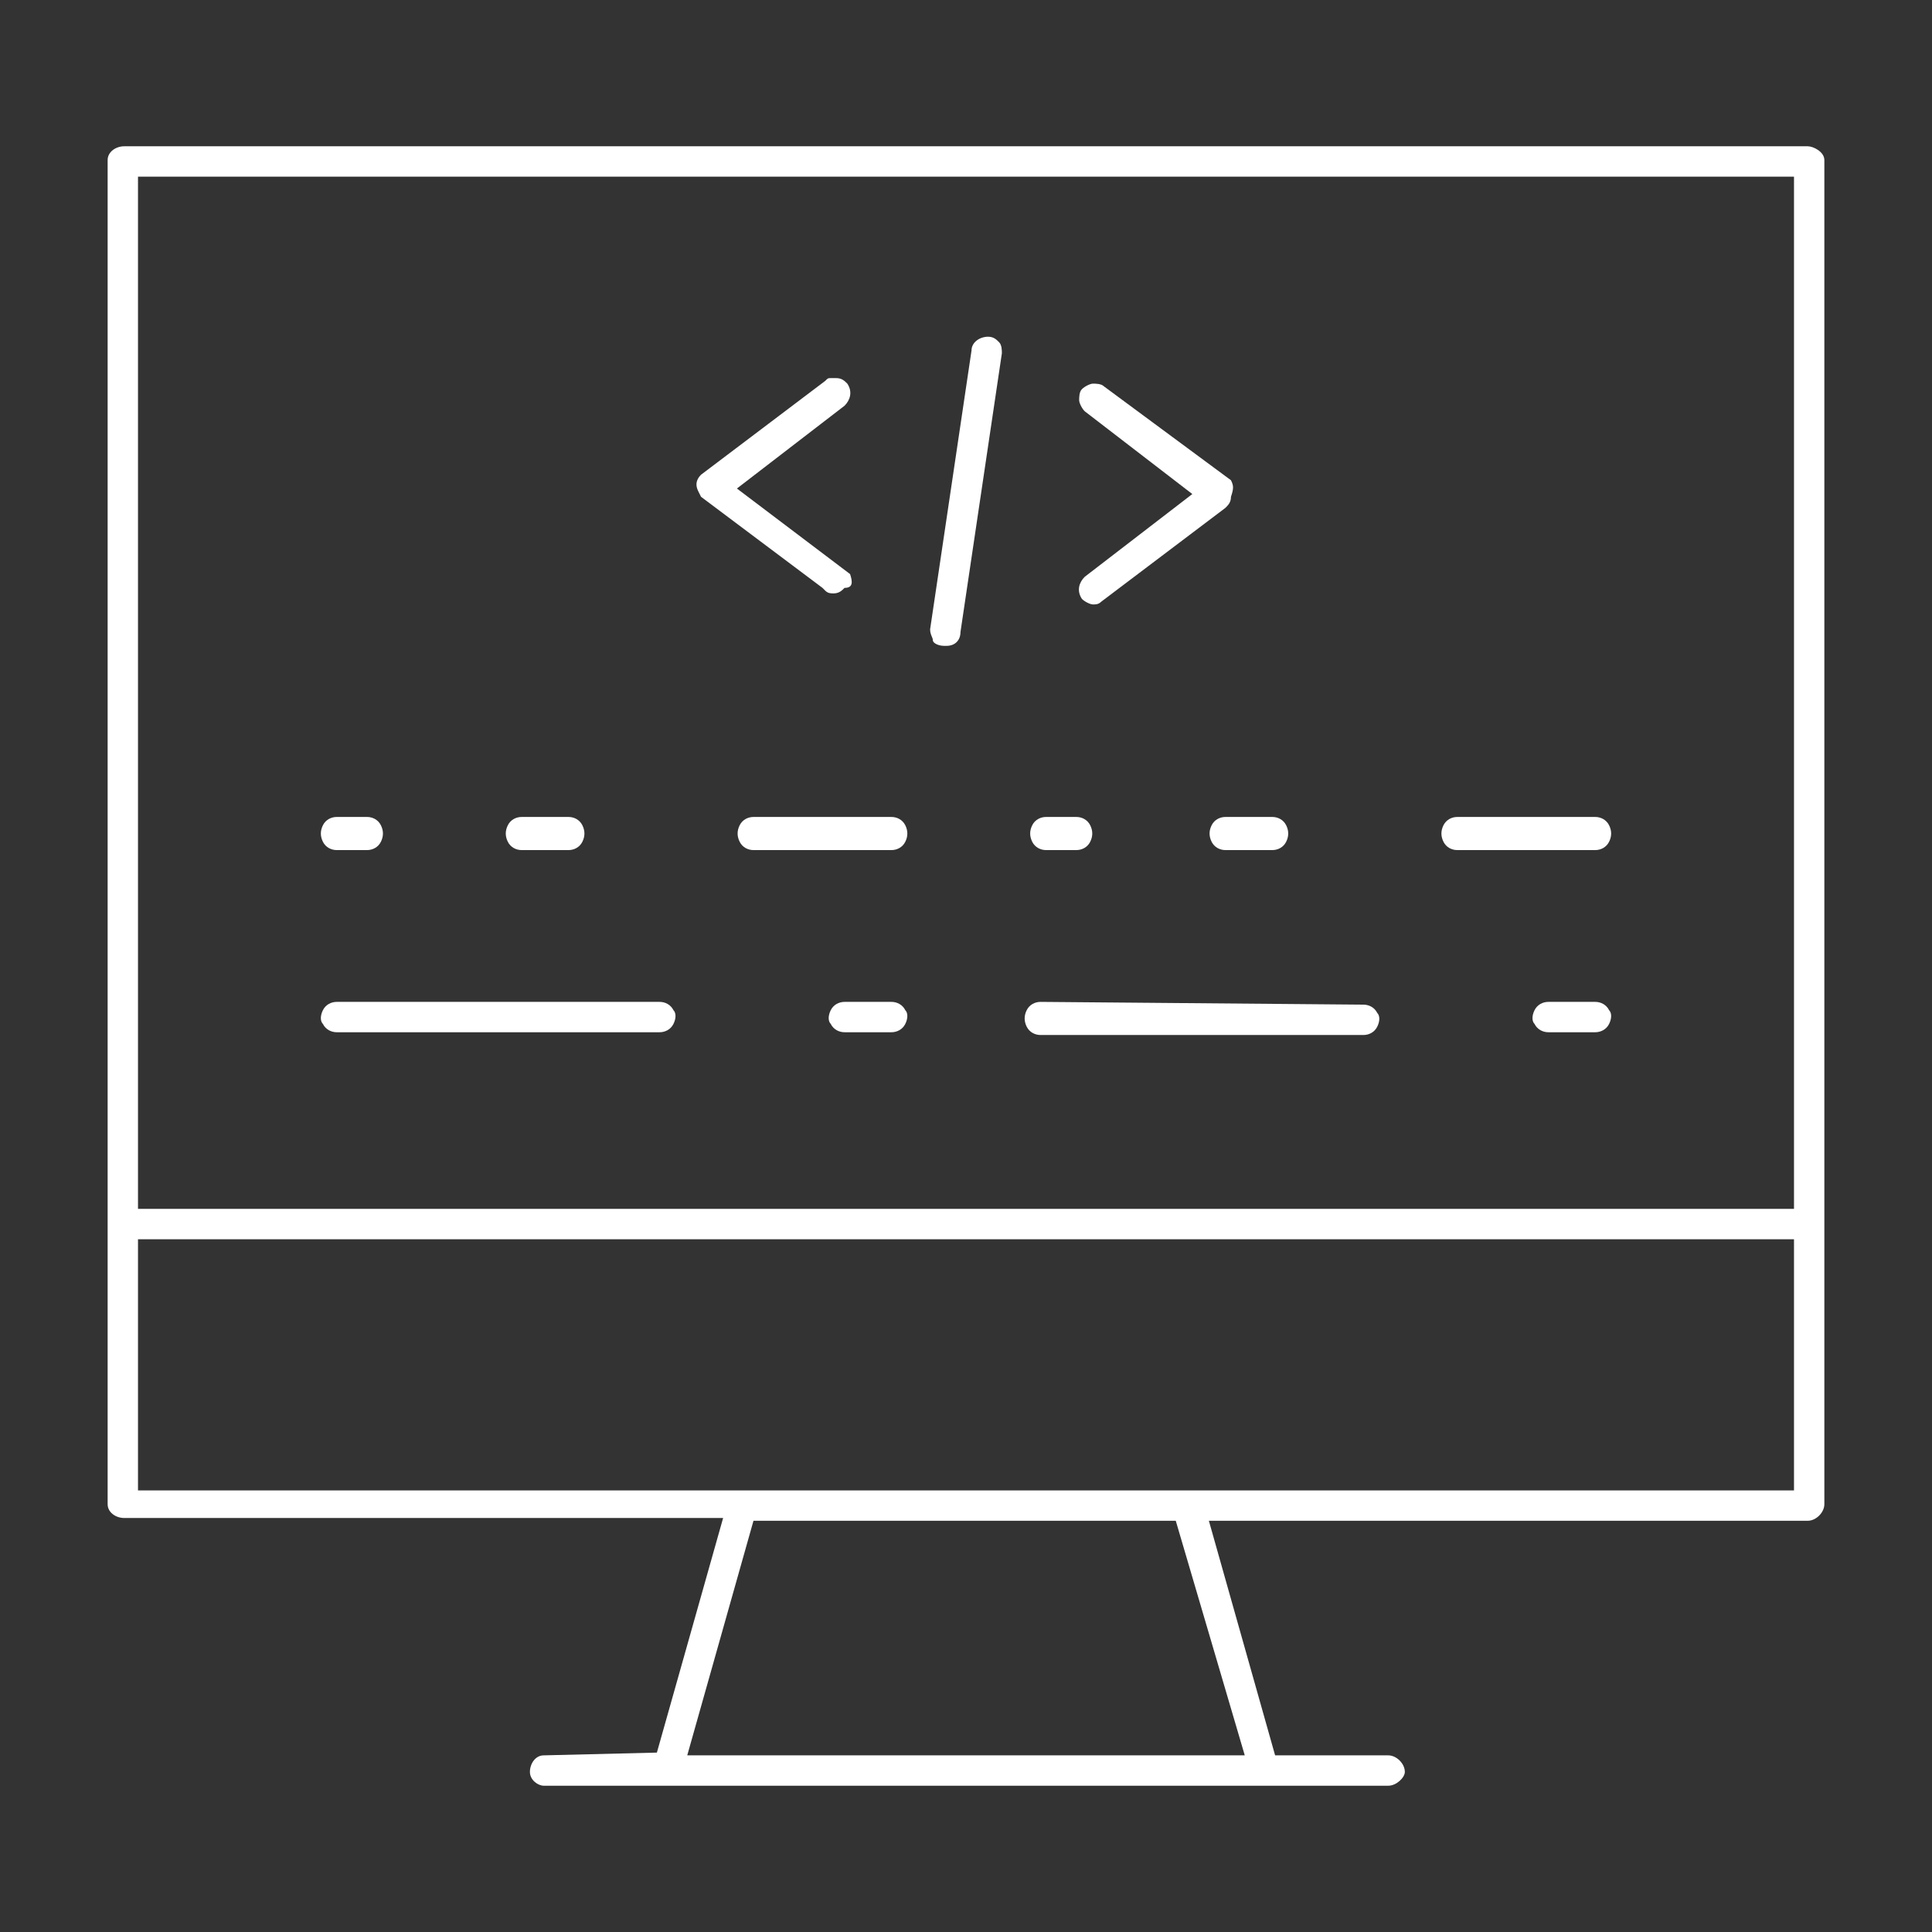 <?xml version="1.0" encoding="utf-8"?>
<!-- Generator: Adobe Illustrator 27.2.0, SVG Export Plug-In . SVG Version: 6.00 Build 0)  -->
<svg version="1.1" id="Layer_1" xmlns="http://www.w3.org/2000/svg" xmlns:xlink="http://www.w3.org/1999/xlink" x="0px" y="0px"
	 viewBox="0 0 70 70" style="enable-background:new 0 0 70 70;" xml:space="preserve">
<rect x="0" y="0" width="70" height="70" fill="#333333" stroke="none"/>
<style type="text/css">
	.st0{fill:#FFFFFF;}
</style>
<g>
	<g>
		<polygon class="st0" points="33.9,24.1 33.9,24.1 34,24.1 		"/>
	</g>
	<g>
		<path class="st0" d="M35.8,12.2L35.8,12.2L35.8,12.2c-0.3,0-0.6,0.2-0.6,0.5l-1.5,10.1c0,0.2,0.1,0.3,0.1,0.4s0.2,0.2,0.4,0.2
			c0,0,0,0,0.1,0c0.3,0,0.5-0.2,0.5-0.5l1.5-10.1c0-0.1,0-0.3-0.1-0.4C36.1,12.3,36,12.2,35.8,12.2z"/>
		<path class="st0" d="M30.8,20.8l-4.1-3.1l3.9-3c0.2-0.2,0.3-0.5,0.1-0.8c-0.1-0.1-0.2-0.2-0.4-0.2h-0.2l0,0c-0.1,0-0.1,0-0.2,0.1
			l-4.5,3.4c-0.2,0.2-0.2,0.4-0.1,0.6l0.1,0.2l4.4,3.3l0.1,0.1c0.1,0.1,0.2,0.1,0.3,0.1c0.2,0,0.3-0.1,0.4-0.2
			C30.9,21.3,30.9,21.1,30.8,20.8L30.8,20.8z"/>
		<path class="st0" d="M44.6,17.4L40,14c-0.1-0.1-0.3-0.1-0.4-0.1c-0.1,0-0.3,0.1-0.4,0.2c-0.1,0.1-0.1,0.3-0.1,0.4
			c0,0.1,0.1,0.3,0.2,0.4l3.9,3l-3.9,3c-0.2,0.2-0.3,0.5-0.1,0.8c0.1,0.1,0.3,0.2,0.4,0.2c0.1,0,0.2,0,0.3-0.1l4.5-3.4
			c0.1-0.1,0.2-0.2,0.2-0.4C44.7,17.7,44.7,17.6,44.6,17.4z"/>
	</g>
	<g>
		<path class="st0" d="M19.7,63.6c-0.3,0-0.5,0.3-0.5,0.6c0,0.3,0.3,0.5,0.5,0.5h30.6c0.3,0,0.6-0.3,0.6-0.5c0-0.3-0.3-0.6-0.6-0.6
			h-4.1l-2.4-8.5h21.7c0.3,0,0.6-0.3,0.6-0.6V5.8c0-0.3-0.4-0.5-0.6-0.5h-61c-0.3,0-0.6,0.2-0.6,0.5v48.7c0,0.3,0.3,0.5,0.6,0.5
			h21.7l-2.4,8.5L19.7,63.6L19.7,63.6z M45.1,63.6H24.9l2.4-8.5h15.3L45.1,63.6z M65,54H5v-9.1h60V54z M65,43.8H5V6.4h60V43.8z"/>
	</g>
	<g>
		<g>
			<g>
				<path class="st0" d="M12.2,36.3c-0.2,0-0.4,0.1-0.5,0.3s-0.1,0.4,0,0.5c0.1,0.2,0.3,0.3,0.5,0.3h11.7c0.2,0,0.4-0.1,0.5-0.3
					s0.1-0.4,0-0.5c-0.1-0.2-0.3-0.3-0.5-0.3H12.2z"/>
			</g>
		</g>
		<g>
			<g>
				<path class="st0" d="M30.6,36.3c-0.2,0-0.4,0.1-0.5,0.3s-0.1,0.4,0,0.5c0.1,0.2,0.3,0.3,0.5,0.3h1.7c0.2,0,0.4-0.1,0.5-0.3
					s0.1-0.4,0-0.5c-0.1-0.2-0.3-0.3-0.5-0.3H30.6z"/>
			</g>
		</g>
		<g>
			<g>
				<path class="st0" d="M18.9,29.6c-0.2,0-0.4,0.1-0.5,0.3c-0.1,0.2-0.1,0.4,0,0.6s0.3,0.3,0.5,0.3h1.7c0.2,0,0.4-0.1,0.5-0.3
					c0.1-0.2,0.1-0.4,0-0.6s-0.3-0.3-0.5-0.3H18.9z"/>
			</g>
		</g>
		<g>
			<g>
				<path class="st0" d="M37.9,29.6c-0.2,0-0.4,0.1-0.5,0.3c-0.1,0.2-0.1,0.4,0,0.6s0.3,0.3,0.5,0.3H39c0.2,0,0.4-0.1,0.5-0.3
					c0.1-0.2,0.1-0.4,0-0.6s-0.3-0.3-0.5-0.3H37.9z"/>
			</g>
		</g>
		<g>
			<g>
				<path class="st0" d="M12.2,29.6c-0.2,0-0.4,0.1-0.5,0.3c-0.1,0.2-0.1,0.4,0,0.6s0.3,0.3,0.5,0.3h1.1c0.2,0,0.4-0.1,0.5-0.3
					c0.1-0.2,0.1-0.4,0-0.6s-0.3-0.3-0.5-0.3H12.2z"/>
			</g>
		</g>
		<g>
			<g>
				<path class="st0" d="M27.3,29.6c-0.2,0-0.4,0.1-0.5,0.3c-0.1,0.2-0.1,0.4,0,0.6s0.3,0.3,0.5,0.3h5c0.2,0,0.4-0.1,0.5-0.3
					c0.1-0.2,0.1-0.4,0-0.6s-0.3-0.3-0.5-0.3H27.3z"/>
			</g>
		</g>
		<g>
			<g>
				<path class="st0" d="M37.7,36.3c-0.2,0-0.4,0.1-0.5,0.3s-0.1,0.4,0,0.6c0.1,0.2,0.3,0.3,0.5,0.3h11.7c0.2,0,0.4-0.1,0.5-0.3
					s0.1-0.4,0-0.5c-0.1-0.2-0.3-0.3-0.5-0.3L37.7,36.3L37.7,36.3z"/>
			</g>
		</g>
		<g>
			<g>
				<path class="st0" d="M56.1,36.3c-0.2,0-0.4,0.1-0.5,0.3s-0.1,0.4,0,0.5c0.1,0.2,0.3,0.3,0.5,0.3h1.7c0.2,0,0.4-0.1,0.5-0.3
					s0.1-0.4,0-0.5c-0.1-0.2-0.3-0.3-0.5-0.3H56.1z"/>
			</g>
		</g>
		<g>
			<g>
				<path class="st0" d="M44.4,29.6c-0.2,0-0.4,0.1-0.5,0.3c-0.1,0.2-0.1,0.4,0,0.6s0.3,0.3,0.5,0.3h1.7c0.2,0,0.4-0.1,0.5-0.3
					c0.1-0.2,0.1-0.4,0-0.6s-0.3-0.3-0.5-0.3H44.4z"/>
			</g>
		</g>
		<g>
			<g>
				<path class="st0" d="M52.8,29.6c-0.2,0-0.4,0.1-0.5,0.3c-0.1,0.2-0.1,0.4,0,0.6s0.3,0.3,0.5,0.3h5c0.2,0,0.4-0.1,0.5-0.3
					c0.1-0.2,0.1-0.4,0-0.6s-0.3-0.3-0.5-0.3H52.8z"/>
			</g>
		</g>
	</g>
</g>
</svg>
